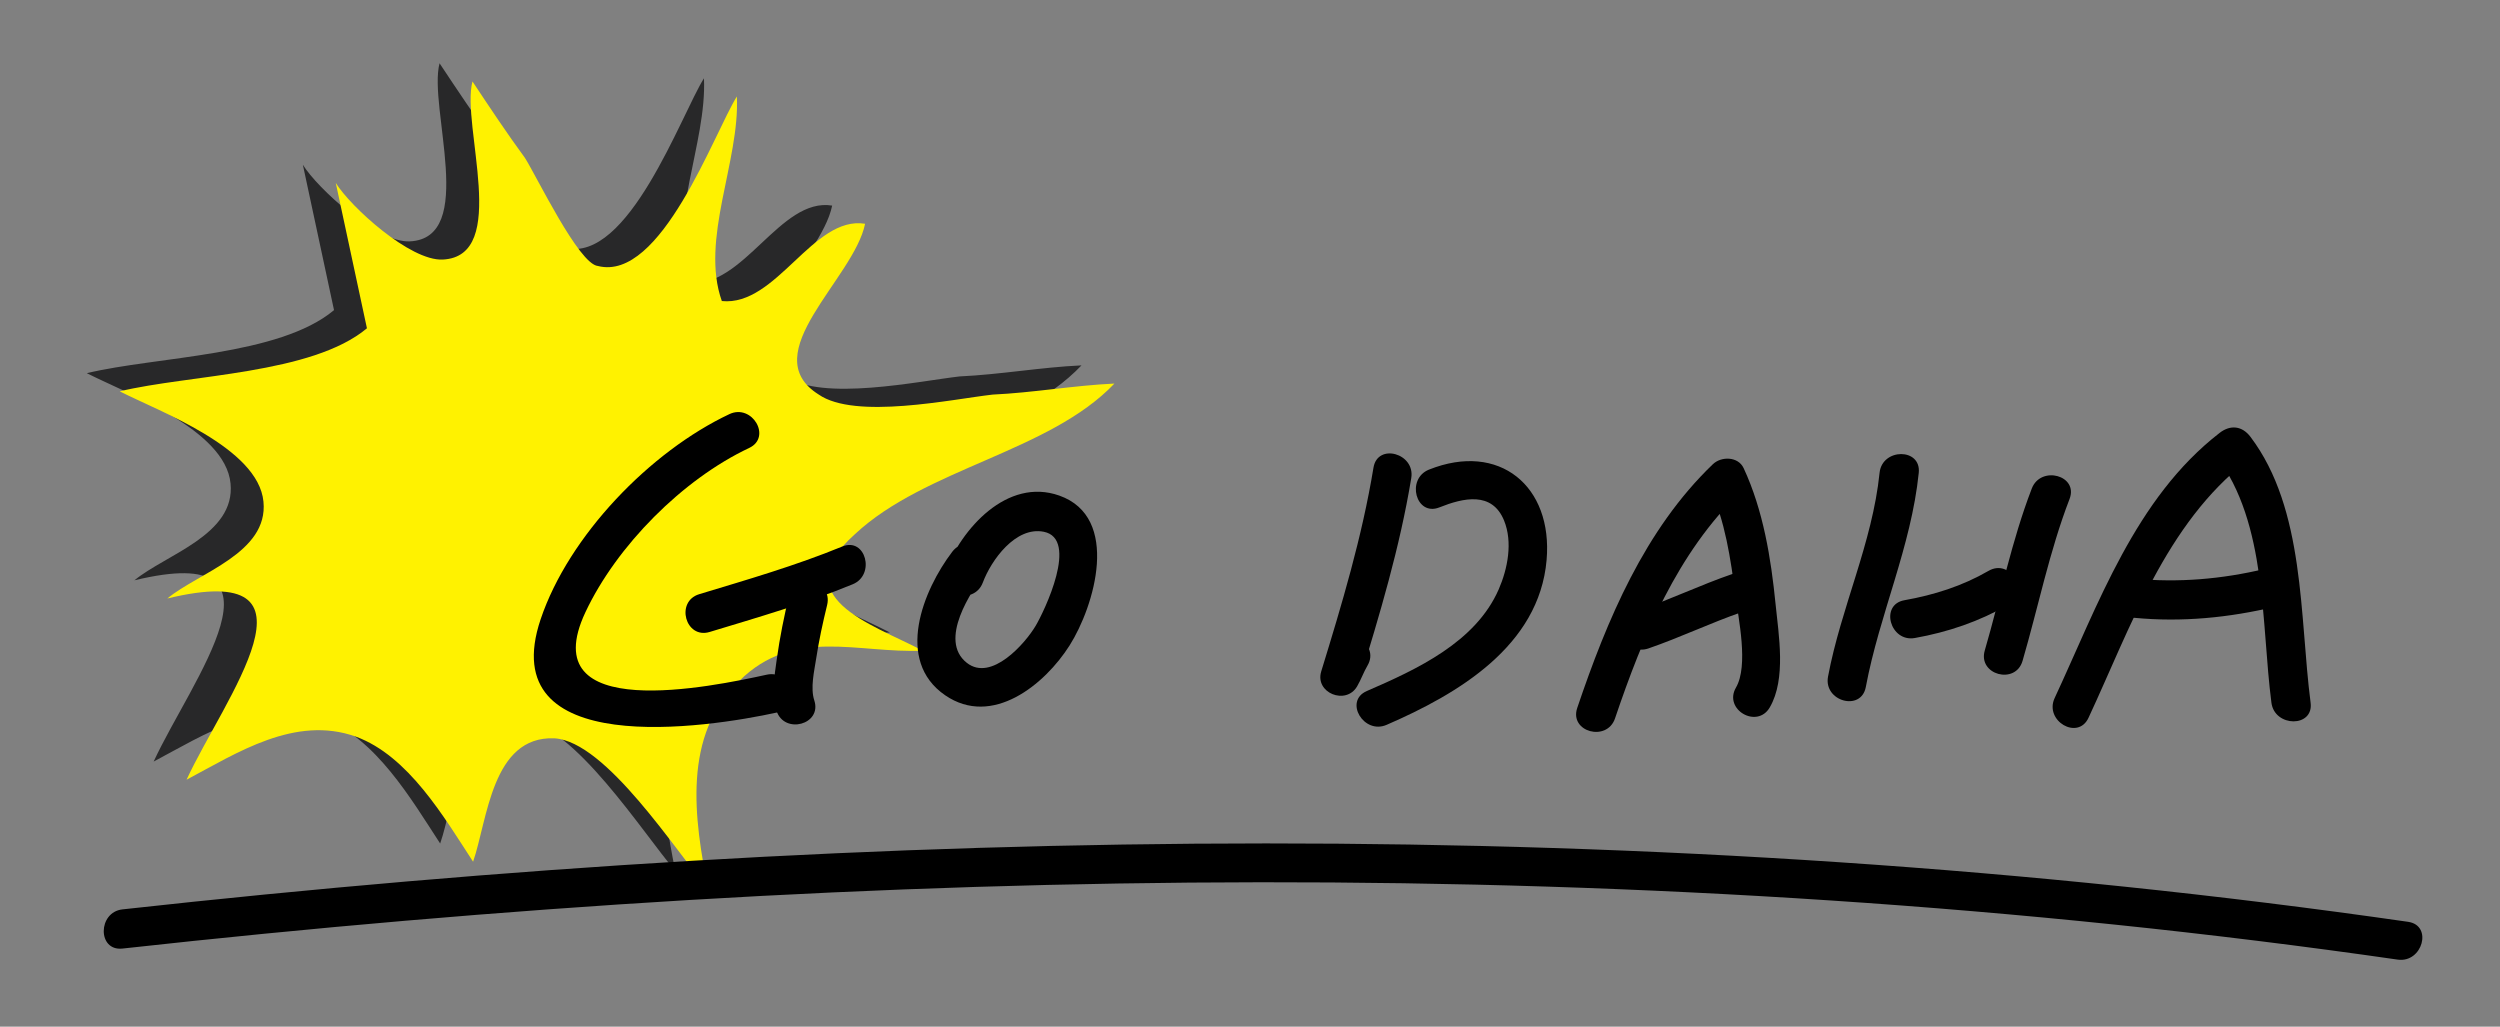 <?xml version="1.0" encoding="utf-8"?>
<!-- Generator: Adobe Illustrator 16.0.0, SVG Export Plug-In . SVG Version: 6.00 Build 0)  -->
<!DOCTYPE svg PUBLIC "-//W3C//DTD SVG 1.1//EN" "http://www.w3.org/Graphics/SVG/1.1/DTD/svg11.dtd">
<svg version="1.1" id="Layer_1" xmlns="http://www.w3.org/2000/svg" xmlns:xlink="http://www.w3.org/1999/xlink" x="0px" y="0px"
	 width="319px" height="131px" viewBox="0 0 319 131" enable-background="new 0 0 319 131" xml:space="preserve">
<rect x="0" y="0" width="319" height="131" fill="#808080" stroke="none"/>
<g>
	<path fill="#282829" d="M42.621,39.572c-7.014,5.873-22.625,5.898-31.545,8.045c4.974,2.547,17.676,7.165,18.341,14.072
		c0.649,6.562-8.256,9.054-12.266,12.36c21.272-5.143,7.184,12.852,2.454,23.13c6.434-3.419,13.842-8.27,21.602-5.505
		c6.705,2.466,11.226,10.234,14.959,15.961c1.837-5.287,2.381-16.067,10.375-15.742c6.609,0.391,15.587,14.546,19.619,19.217
		c-1.8-8.936-3.333-19.62,3.98-26.55c6.966-6.911,15.104-3.471,23.412-3.854c-6.753-3.504-17.66-6.818-8.664-14.863
		c8.979-8.395,24.839-10.512,33.111-19.22c-5.193,0.239-10.354,1.17-15.546,1.409c-5.177,0.588-17.543,3.239-22.204-0.017
		c-8.217-5.172,4.522-14.777,5.935-21.781c-6.641-1.083-11.307,10.582-18.278,9.861c-2.791-7.85,2.302-17.799,1.919-26.106
		c-2.908,4.645-9.663,23.689-17.736,21.633c-2.439-0.235-7.812-11.437-9.309-13.794c-2.22-3.021-4.458-6.387-6.693-9.754
		c-1.476,5.618,4.845,22.328-3.81,22.727c-4.154,0.191-11.759-6.743-13.633-9.779"/>
</g>
<g>
	<path fill="#FFF200" d="M46.821,41.889c-7.015,5.874-22.624,5.899-31.545,8.045c4.974,2.547,17.675,7.165,18.341,14.071
		c0.65,6.563-8.255,9.054-12.266,12.362c21.272-5.144,7.184,12.85,2.454,23.127c6.434-3.419,13.842-8.268,21.602-5.502
		c6.705,2.464,11.226,10.234,14.959,15.961c1.837-5.289,2.381-16.068,10.375-15.745c6.61,0.392,15.588,14.548,19.619,19.219
		c-1.799-8.938-3.333-19.62,3.98-26.549c6.967-6.912,15.104-3.472,23.413-3.854c-6.753-3.505-17.66-6.818-8.664-14.863
		c8.979-8.395,24.839-10.514,33.111-19.219c-5.193,0.239-10.354,1.169-15.546,1.408c-5.176,0.587-17.543,3.238-22.204-0.018
		c-8.217-5.171,4.522-14.778,5.935-21.78c-6.642-1.082-11.308,10.581-18.279,9.861c-2.791-7.849,2.302-17.8,1.919-26.105
		c-2.908,4.644-9.663,23.688-17.736,21.631c-2.439-0.235-7.812-11.436-9.308-13.794c-2.221-3.019-4.458-6.385-6.694-9.753
		c-1.476,5.619,4.845,22.328-3.81,22.728c-4.154,0.191-11.759-6.744-13.634-9.779"/>
</g>
<g>
	<g>
		<g>
			<path d="M93.072,52.842c-10.107,4.762-20.498,15.521-24.084,26.166c-6.075,18.03,21.218,13.865,30.177,11.902
				c3.149-0.689,1.813-5.51-1.329-4.82c-6.994,1.531-29.869,6.346-23.136-7.973c3.987-8.479,12.409-16.96,20.896-20.959
				C98.511,55.785,95.971,51.476,93.072,52.842L93.072,52.842z"/>
		</g>
	</g>
	<g>
		<g>
			<path d="M90.552,80.639c6.144-1.861,12.309-3.643,18.253-6.086c2.939-1.207,1.654-6.047-1.329-4.82
				c-5.944,2.442-12.11,4.224-18.253,6.084C86.146,76.749,87.458,81.575,90.552,80.639L90.552,80.639z"/>
		</g>
	</g>
	<g>
		<g>
			<path d="M100.72,75.875c-0.669,2.728-1.219,5.48-1.607,8.263c-0.292,2.094-0.706,4.501-0.029,6.565
				c1,3.05,5.829,1.744,4.821-1.328c-0.523-1.596-0.008-3.727,0.238-5.336c0.351-2.298,0.845-4.577,1.398-6.834
				C106.309,74.073,101.487,72.745,100.72,75.875L100.72,75.875z"/>
		</g>
	</g>
	<g>
		<g>
			<path d="M121.508,70.405c-3.721,4.89-7.369,13.874-0.904,18.312c6.001,4.12,12.705-1.358,15.869-6.347
				c3.179-5.011,6.555-16.359-1.313-19.136c-6.642-2.344-12.504,4.245-14.571,9.768c-1.132,3.025,3.702,4.319,4.821,1.328
				c1.062-2.838,4.169-7.19,7.775-6.476c4.526,0.896,0.067,10.135-1.03,11.992c-1.336,2.262-5.665,7.198-8.792,4.73
				c-3.662-2.89,0.542-9.126,2.461-11.649C127.779,70.361,123.433,67.875,121.508,70.405L121.508,70.405z"/>
		</g>
	</g>
	<g>
		<g>
			<path d="M175.256,59.669c-1.458,8.86-4.032,17.431-6.667,26c-0.845,2.748,3.146,4.344,4.569,1.926
				c0.51-0.865,0.825-1.803,1.333-2.666c1.639-2.785-2.684-5.3-4.317-2.523c-0.509,0.865-0.825,1.803-1.333,2.666
				c1.523,0.643,3.046,1.284,4.569,1.926c2.635-8.568,5.208-17.139,6.667-26C180.597,57.845,175.779,56.493,175.256,59.669
				L175.256,59.669z"/>
		</g>
	</g>
	<g>
		<g>
			<path d="M183.665,64.743c3.059-1.221,6.719-2.07,8.25,1.669c1.133,2.768,0.467,6.166-0.686,8.804
				c-2.951,6.746-10.455,10.199-16.823,12.959c-2.952,1.278-0.403,5.585,2.523,4.316c9.088-3.938,19.468-10.046,20.417-21.037
				c0.814-9.435-6.042-15.112-15.01-11.531C179.379,61.103,180.667,65.94,183.665,64.743L183.665,64.743z"/>
		</g>
	</g>
	<g>
		<g>
			<path d="M206.078,91.665c3.522-10.411,7.952-21.157,16.023-28.897c-1.309-0.169-2.618-0.337-3.926-0.506
				c1.949,4.193,2.669,9.088,3.254,13.633c0.387,3.013,1.714,9.029,0.079,11.844c-1.623,2.794,2.699,5.31,4.317,2.523
				c2.114-3.64,1.133-9.229,0.741-13.16c-0.585-5.871-1.571-11.978-4.075-17.363c-0.7-1.506-2.851-1.538-3.926-0.506
				c-8.698,8.34-13.513,19.881-17.31,31.103C200.22,93.398,205.05,94.702,206.078,91.665L206.078,91.665z"/>
		</g>
	</g>
	<g>
		<g>
			<path d="M210.332,82.743c4.061-1.398,7.939-3.266,12-4.666c3.029-1.043,1.728-5.874-1.329-4.82
				c-4.061,1.398-7.939,3.266-12,4.666C205.973,78.966,207.275,83.797,210.332,82.743L210.332,82.743z"/>
		</g>
	</g>
	<g>
		<g>
			<path d="M239.833,60.333c-0.915,8.952-4.928,17.201-6.577,26.002c-0.591,3.151,4.228,4.496,4.821,1.33
				c1.736-9.266,5.791-17.894,6.756-27.332C245.161,57.126,240.158,57.158,239.833,60.333L239.833,60.333z"/>
		</g>
	</g>
	<g>
		<g>
			<path d="M244.332,81.411c4.199-0.747,8.232-2.111,11.93-4.252c2.789-1.615,0.272-5.937-2.523-4.318
				c-3.343,1.937-6.944,3.074-10.736,3.748C239.832,77.153,241.179,81.972,244.332,81.411L244.332,81.411z"/>
		</g>
	</g>
	<g>
		<g>
			<path d="M259.256,62.335c-2.584,6.718-3.988,13.774-6,20.668c-0.906,3.102,3.92,4.417,4.821,1.328
				c2.012-6.893,3.416-13.949,6-20.666C265.237,60.65,260.401,59.358,259.256,62.335L259.256,62.335z"/>
		</g>
	</g>
	<g>
		<g>
			<path d="M266.492,91.595c5.374-11.533,9.86-24.774,20.275-32.827c-1.309-0.169-2.618-0.337-3.926-0.506
				c6.451,8.536,5.677,21.283,6.992,31.405c0.409,3.15,5.415,3.19,5,0c-1.424-10.965-0.679-24.671-7.675-33.929
				c-1.055-1.396-2.551-1.569-3.926-0.506c-10.772,8.329-15.501,21.913-21.058,33.839C260.822,91.975,265.131,94.516,266.492,91.595
				L266.492,91.595z"/>
		</g>
	</g>
	<g>
		<g>
			<path d="M272.333,78.833c6.073,0.58,12.076-0.009,17.998-1.422c3.136-0.749,1.806-5.57-1.329-4.822
				c-5.512,1.316-11.023,1.783-16.669,1.244C269.124,73.526,269.153,78.529,272.333,78.833L272.333,78.833z"/>
		</g>
	</g>
</g>
<g>
	<g>
		<path d="M15.628,121.036c96.167-10.62,194.379-12.407,290.321,1.411c3.152,0.453,4.51-4.363,1.329-4.822
			c-96.422-13.887-194.991-12.263-291.65-1.589C12.459,116.386,12.425,121.39,15.628,121.036L15.628,121.036z"/>
	</g>
</g>
</svg>
